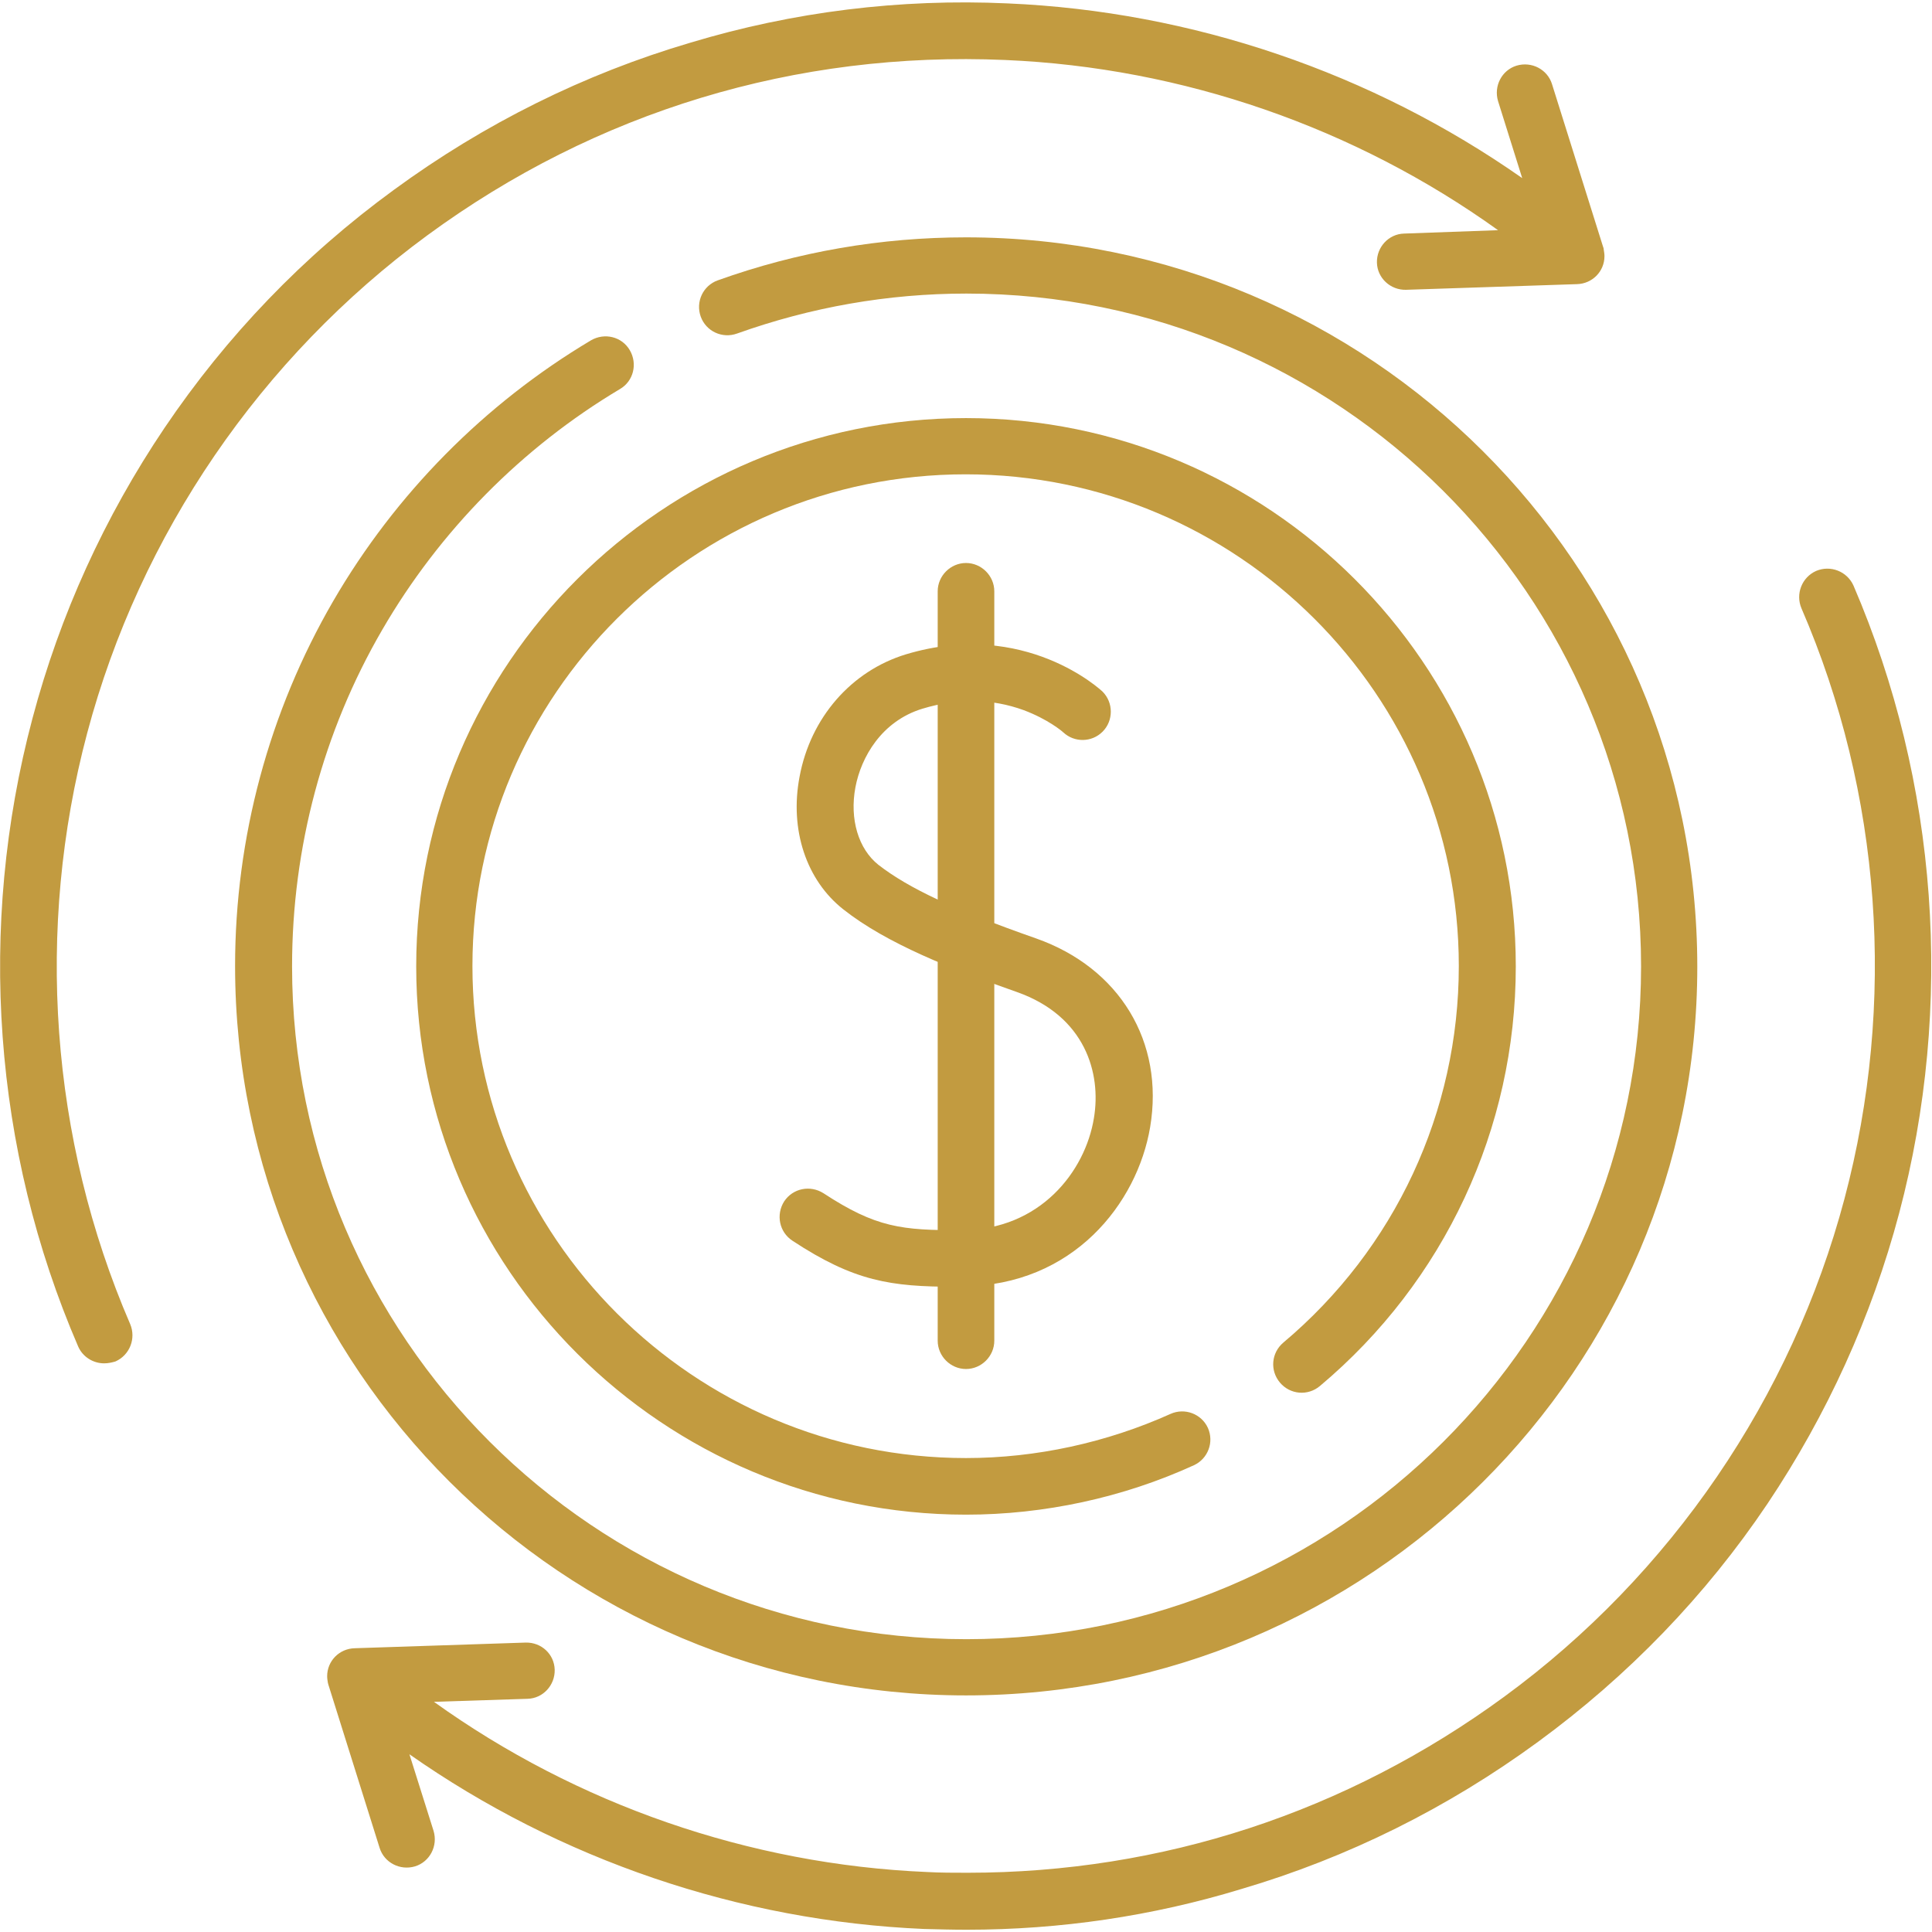 <?xml version="1.0" encoding="UTF-8"?> <!-- Generator: Adobe Illustrator 26.0.2, SVG Export Plug-In . SVG Version: 6.00 Build 0) --> <svg xmlns:svgjs="http://svgjs.com/svgjs" xmlns="http://www.w3.org/2000/svg" xmlns:xlink="http://www.w3.org/1999/xlink" id="Layer_1" x="0px" y="0px" viewBox="0 0 512 512" style="enable-background:new 0 0 512 512;" xml:space="preserve"> <style type="text/css"> .st0{fill:#C29B40;} </style> <path class="st0" d="M256.2,511.4c-3.7,0-7.5-0.1-11.3-0.2c-49-2.1-96.6-18.4-136.4-46.3l6.4,20.3c1.2,4-1,8.2-4.9,9.4 c-4,1.2-8.2-1-9.4-4.9l-13.5-43c-0.1-0.2-0.1-0.5-0.2-0.7c-0.1-0.6-0.2-1.2-0.2-1.8c0-4,3.2-7.3,7.3-7.4l45.3-1.5 c4.2-0.1,7.6,3.1,7.7,7.2c0.1,4.1-3.1,7.6-7.2,7.7L115,451c37.9,27.2,83.6,43.1,130.6,45.1c3.6,0.2,7.2,0.2,10.8,0.2 c51.5,0,100.4-16,142.3-46.7c44.1-32.3,76.1-79.2,90.1-131.9c13.8-51.9,9.8-107.5-11.4-156.5c-1.6-3.8,0.1-8.2,3.9-9.9 c3.8-1.6,8.2,0.1,9.9,3.9c22.4,52.1,26.7,111.2,12.1,166.3c-7.3,27.5-19.1,53.4-34.9,77c-16.4,24.4-36.9,45.6-60.8,63.1 s-50.4,30.7-78.6,39C305.4,507.8,280.9,511.4,256.2,511.4z"></path> <path class="st0" d="M27.6,361.3c-2.9,0-5.7-1.7-6.9-4.5C-1.8,304.7-6.1,245.6,8.6,190.4c7.3-27.5,19.1-53.4,35-77 C60,89.1,80.4,67.8,104.4,50.3c23.9-17.5,50.4-30.7,78.6-39c27.2-8.2,55.5-11.7,84-10.4c49,2.1,96.6,18.4,136.4,46.3L397,26.8 c-1.2-4,1-8.2,4.9-9.4c4-1.2,8.2,1,9.4,4.9l13.5,43c0.1,0.3,0.2,0.5,0.2,0.8c0.1,0.6,0.2,1.2,0.2,1.8c0,4-3.2,7.3-7.3,7.4l-45.3,1.5 c-4.1,0.1-7.6-3.1-7.7-7.2s3.1-7.6,7.2-7.7L397,61c-37.9-27.2-83.6-43.1-130.6-45.1C211,13.5,158,29.5,113.2,62.4 c-44.1,32.4-76.1,79.2-90.1,131.9c-13.8,51.9-9.8,107.5,11.4,156.6c1.6,3.8-0.1,8.2-3.9,9.9C29.6,361.1,28.6,361.3,27.6,361.3z"></path> <path class="st0" d="M256,449.3c-106.8,0-193.7-86.7-193.7-193.3c0-34,9-67.4,26-96.7c16.5-28.4,40.1-52.3,68.3-69.1 c3.6-2.1,8.2-1,10.3,2.6s1,8.2-2.6,10.3c-26,15.5-47.8,37.6-63,63.8c-15.7,27-23.9,57.8-23.9,89.2c0,98.3,80.2,178.3,178.7,178.3 c98.6,0,178.8-80,178.8-178.3S354.7,77.8,256.1,77.8c-20.8,0-41.2,3.6-60.8,10.6c-3.9,1.4-8.2-0.6-9.6-4.5c-1.4-3.9,0.6-8.2,4.5-9.6 c21.2-7.6,43.3-11.4,65.8-11.4c106.9,0,193.8,86.7,193.8,193.3S362.9,449.3,256,449.3z"></path> <path class="st0" d="M256,401.4c-80.3,0-145.7-65.2-145.7-145.3S175.7,110.8,256,110.8S401.7,176,401.7,256.1 c0,43-18.9,83.5-51.9,111.2c-3.2,2.7-7.9,2.3-10.6-0.9c-2.7-3.2-2.3-7.9,0.9-10.6c29.6-24.9,46.5-61.2,46.5-99.8 c0-71.8-58.6-130.3-130.7-130.3S125.2,184.2,125.2,256S183.9,386.4,256,386.4c18.6,0,37.3-4.1,54.2-11.7c3.8-1.7,8.2,0,9.9,3.7 c1.7,3.8,0,8.2-3.7,9.9C297.6,396.9,276.7,401.4,256,401.4z"></path> <path class="st0" d="M253,341c-16.9,0-26.6-1.4-43-12.2c-3.5-2.3-4.4-6.9-2.2-10.4c2.3-3.5,6.9-4.4,10.4-2.2 c13.9,9.1,20.7,9.9,36.8,9.8c20.6-0.1,32.6-15.5,34.9-29.7c2-11.9-2.3-27-20.4-33.4c-17.1-6-34.5-12.8-46-21.9 c-9.8-7.7-14.3-21.1-11.6-35.2c2.9-15.6,13.7-28,28.2-32.4c31.6-9.5,51.9,9.7,52.1,9.9c2.9,2.9,2.9,7.7,0,10.6 c-2.9,2.9-7.5,2.9-10.4,0.2c-0.3-0.3-4.1-3.5-10.5-5.9c-8.5-3.1-17.5-3.2-26.8-0.4c-10.9,3.3-16.3,12.9-17.8,20.8 c-1.6,8.5,0.8,16.4,6.1,20.6c8,6.2,20.1,11.9,41.8,19.5c22.1,7.8,34,27.4,30.2,50c-3.4,20.2-20.4,42-49.6,42.2 C254.4,341,253.7,341,253,341z M281.5,194c0,0,0.1,0.1,0.2,0.2C281.6,194.1,281.5,194.1,281.5,194z"></path> <path class="st0" d="M256,362.8c-4.1,0-7.5-3.4-7.5-7.5V156.7c0-4.1,3.4-7.5,7.5-7.5s7.5,3.4,7.5,7.5v198.6 C263.5,359.4,260.1,362.8,256,362.8z"></path> </svg> 